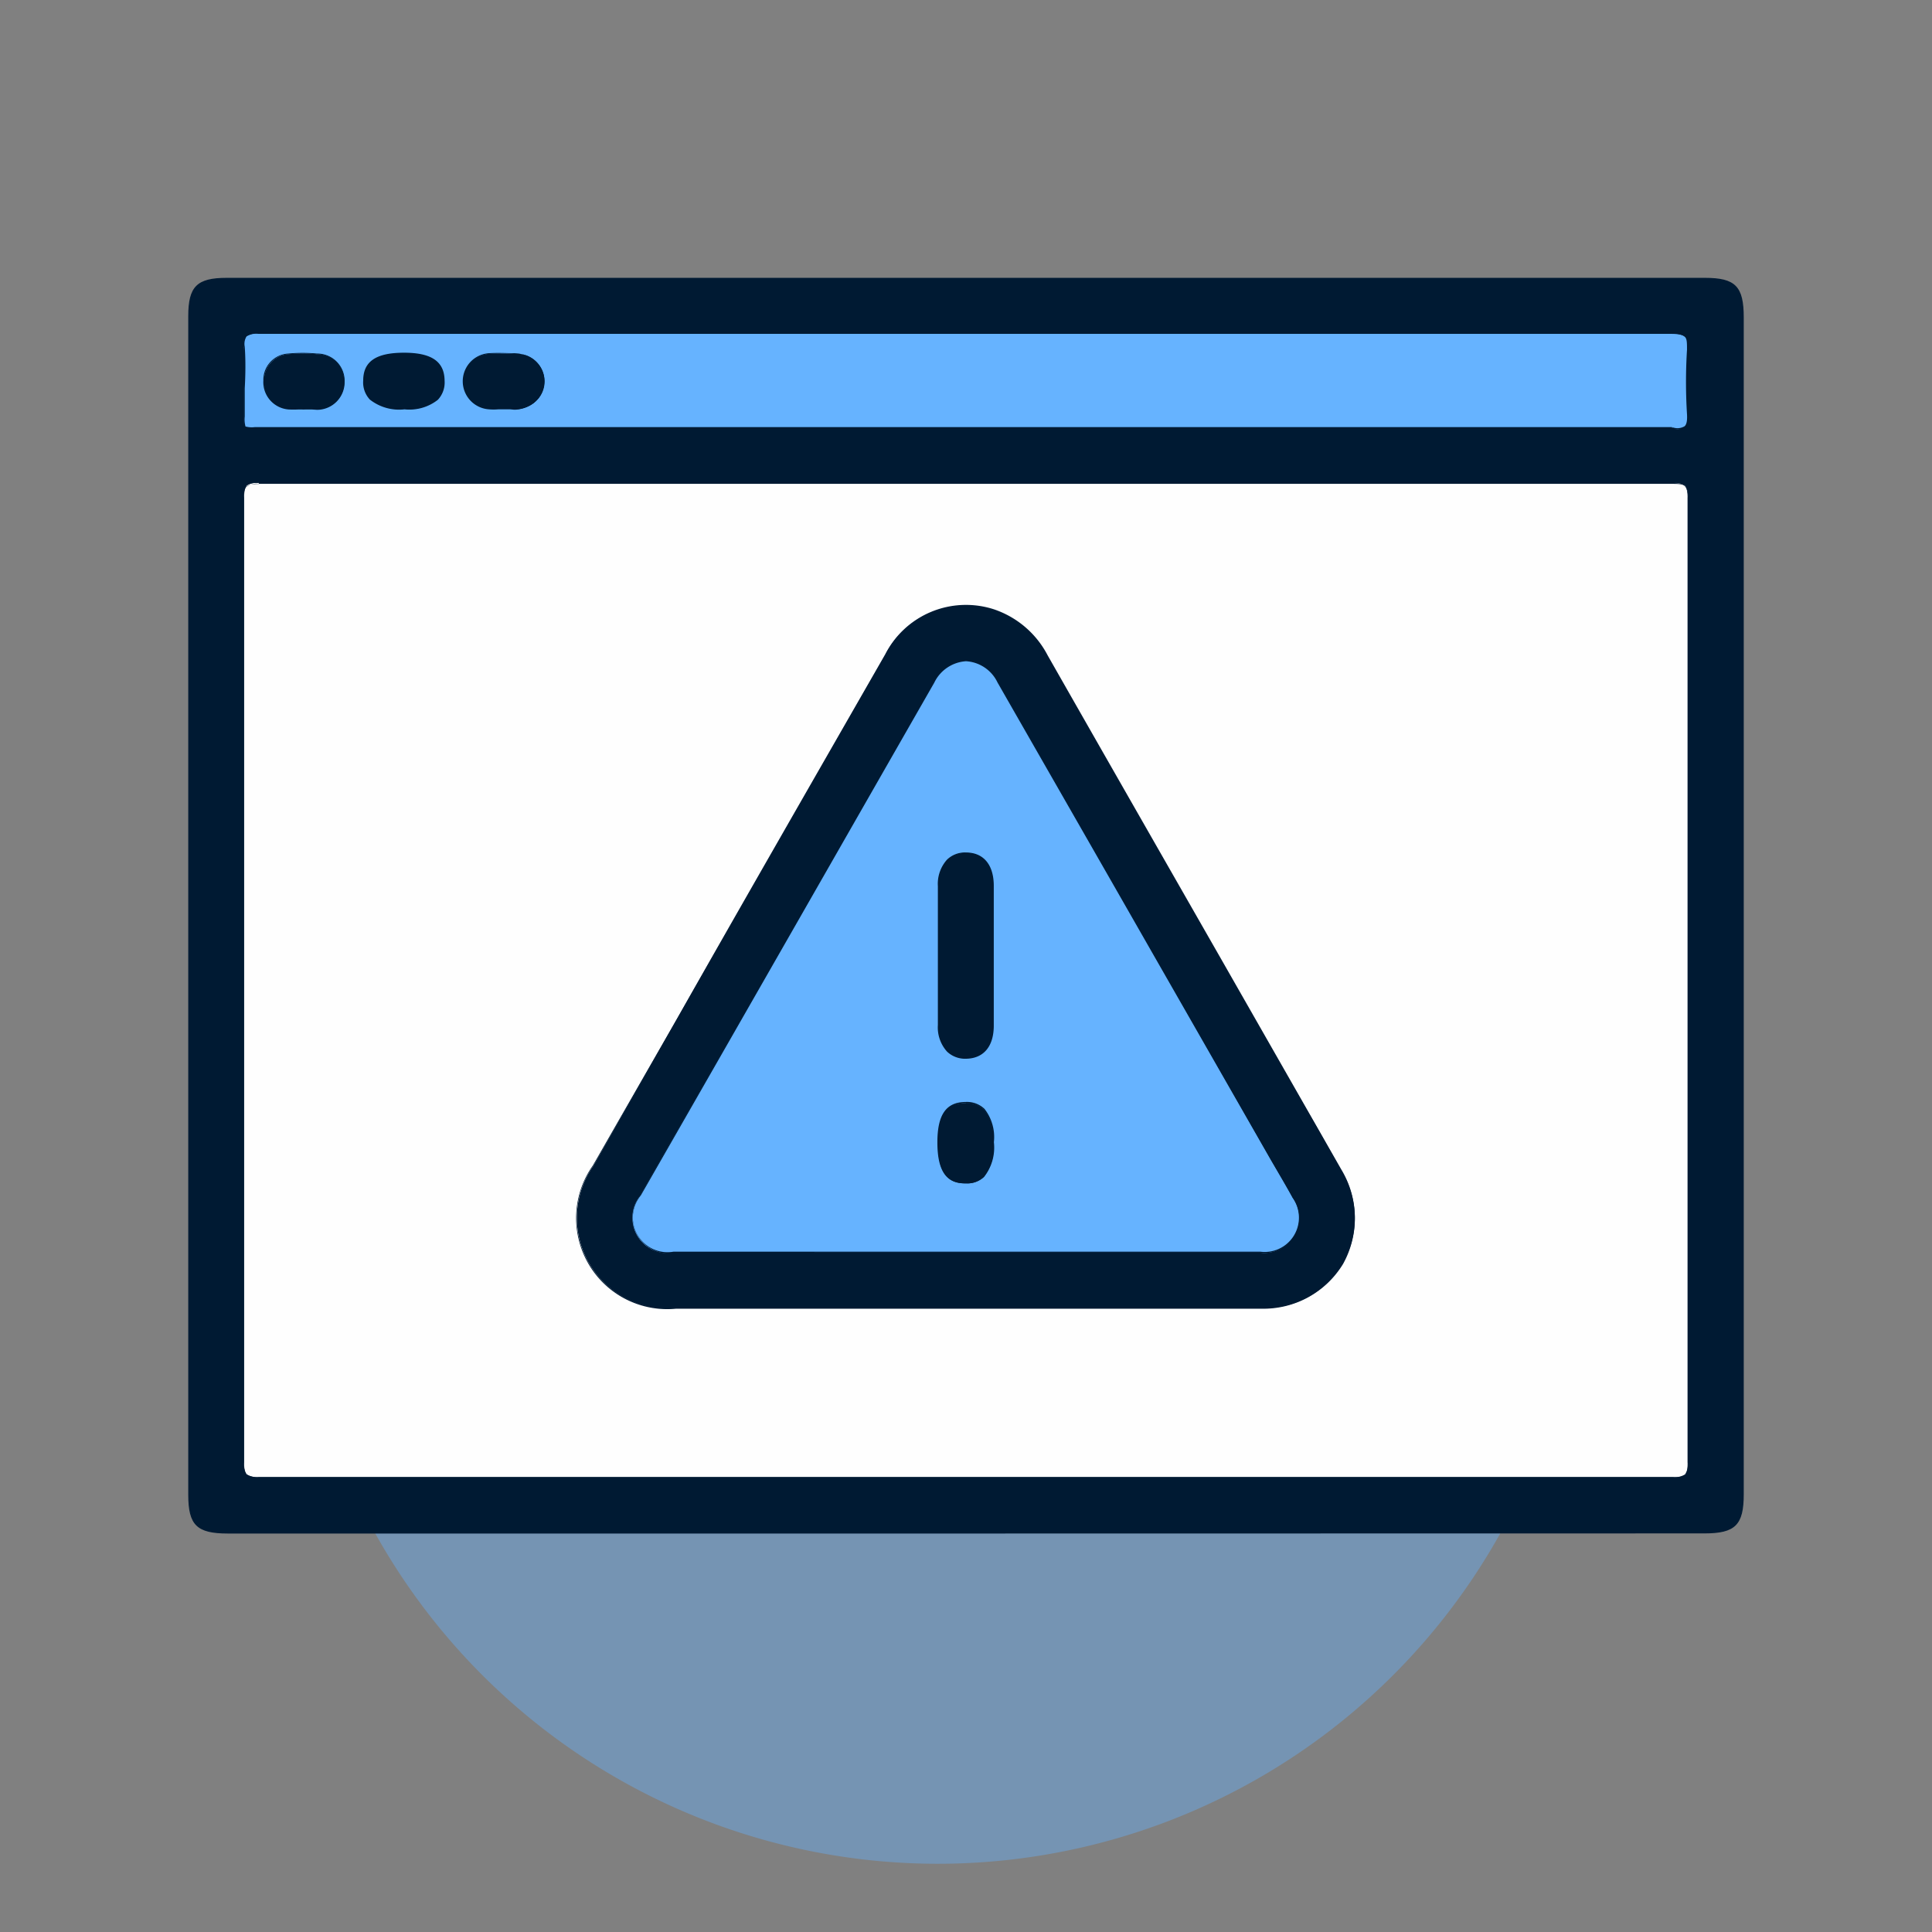 <svg xmlns="http://www.w3.org/2000/svg" id="Capa_1" data-name="Capa 1" viewBox="0 0 160 160"><rect x="0" y="0" width="160" height="160" fill="#808080" stroke="none"/><defs><style>.cls-1,.cls-4{fill:#66b3ff;}.cls-1{opacity:0.4;isolation:isolate;}.cls-2{fill:#001a33;}.cls-3{fill:#fefefe;}</style></defs><path class="cls-1" d="M131,101A53.34,53.34,0,1,1,77.67,47.67,53.33,53.33,0,0,1,131,101Z"></path><path class="cls-2" d="M80,126.72H18.87c-2.4,0-3-.59-3-2.94V26.19c0-2.3.61-2.91,2.9-2.91H141.19c2.35,0,2.94.61,2.94,3v97.46c0,2.37-.6,3-3,3Z"></path><path class="cls-2" d="M80,126.77H18.87c-2.43,0-3.05-.62-3.05-3V26.18c0-2.31.63-2.95,2.95-2.95H141.19c2.38,0,3,.63,3,3.06v97.46c0,2.4-.62,3-3,3ZM18.77,23.33c-2.27,0-2.85.59-2.85,2.85v97.6c0,2.32.58,2.89,3,2.89H141.16c2.35,0,2.92-.58,2.92-2.92V26.29c0-2.38-.56-3-2.89-3Z"></path><path class="cls-2" d="M80,126.84H18.87c-2.46,0-3.13-.66-3.13-3.06V26.18c0-2.34.68-3,3-3H141.19c2.41,0,3.07.67,3.07,3.13v97.46c0,2.43-.67,3.09-3.1,3.09ZM18.77,23.41c-2.23,0-2.78.54-2.78,2.77v97.6c0,2.28.54,2.81,2.88,2.81H141.16c2.32,0,2.85-.53,2.85-2.84V26.29c0-2.34-.53-2.88-2.82-2.88Z"></path><path class="cls-2" d="M80,126.89H18.87c-2.5,0-3.18-.67-3.18-3.11V26.18c0-2.38.69-3.07,3.08-3.07H141.19c2.45,0,3.12.68,3.12,3.18v97.46c0,2.47-.68,3.14-3.15,3.14ZM18.77,23.21c-2.31,0-3,.67-3,3v97.6c0,2.36.66,3,3.08,3H141.16c2.39,0,3.05-.65,3.05-3V26.29c0-2.42-.65-3.08-3-3.08ZM80,126.64H18.87c-2.38,0-2.93-.53-2.93-2.86V26.18c0-2.27.56-2.82,2.83-2.82H141.19c2.33,0,2.87.55,2.87,2.93v97.46c0,2.35-.54,2.89-2.9,2.89ZM18.77,23.46c-2.19,0-2.73.53-2.73,2.72v97.6c0,2.27.5,2.76,2.83,2.76H141.16c2.28,0,2.8-.52,2.8-2.79V26.29c0-2.3-.52-2.83-2.77-2.83Z"></path><path class="cls-2" d="M80,126.82H18.87c-2.47,0-3.1-.63-3.1-3V26.18c0-2.35.64-3,3-3H141.19c2.42,0,3,.64,3,3.11v97.46c0,2.43-.63,3.07-3.07,3.07ZM18.77,23.38c-2.23,0-2.8.58-2.8,2.8q0,48.81,0,97.6c0,2.28.57,2.84,2.9,2.84H141.16c2.31,0,2.87-.57,2.87-2.87q0-48.73,0-97.46c0-2.34-.56-2.91-2.85-2.91Z"></path><path class="cls-2" d="M80,126.87H18.87c-2.51,0-3.15-.64-3.15-3.09V26.18c0-2.39.65-3.05,3-3.05H141.19c2.46,0,3.09.65,3.09,3.16v97.46c0,2.47-.64,3.12-3.12,3.12ZM18.77,23.23c-2.32,0-2.95.64-2.95,2.95v97.6c0,2.37.62,3,3.05,3H141.16c2.4,0,3-.63,3-3V26.29c0-2.43-.61-3.06-3-3.06ZM80,126.67H18.87c-2.37,0-3-.57-3-2.89V26.18c0-2.26.58-2.85,2.85-2.85H141.19c2.33,0,2.89.58,2.89,3v97.46c0,2.34-.57,2.92-2.92,2.92ZM18.77,23.43c-2.19,0-2.75.57-2.75,2.75q0,48.81,0,97.6c0,2.24.56,2.79,2.85,2.79H141.16c2.27,0,2.82-.56,2.82-2.82q0-48.73,0-97.46c0-2.3-.55-2.86-2.8-2.86Z"></path><path class="cls-2" d="M80,126.94H18.87c-2.54,0-3.23-.68-3.23-3.16V26.18c0-2.42.7-3.12,3.13-3.12H141.19c2.49,0,3.17.69,3.17,3.23v97.46c0,2.5-.69,3.19-3.2,3.19ZM18.77,23.51c-2.15,0-2.68.52-2.68,2.67v97.6c0,2.2.52,2.71,2.78,2.71H141.16c2.23,0,2.75-.51,2.75-2.74V26.29c0-2.26-.51-2.78-2.72-2.78Z"></path><path class="cls-2" d="M80,127H18.87c-2.57,0-3.28-.69-3.28-3.21V26.18c0-2.46.72-3.17,3.18-3.17H141.19c2.53,0,3.22.7,3.22,3.28v97.46c0,2.54-.7,3.24-3.25,3.24ZM18.77,23.11c-2.39,0-3.08.69-3.08,3.07v97.6c0,2.44.68,3.11,3.18,3.11H141.16c2.47,0,3.15-.67,3.15-3.14V26.29c0-2.5-.67-3.18-3.12-3.18ZM80,126.54H18.87c-2.3,0-2.83-.52-2.83-2.76V26.18c0-2.19.54-2.72,2.73-2.72H141.19c2.23,0,2.77.55,2.77,2.83v97.46c0,2.24-.55,2.79-2.8,2.79Zm-61.24-103c-2.14,0-2.63.49-2.63,2.62v97.6c0,2.19.49,2.66,2.73,2.66H141.16c2.22,0,2.7-.48,2.7-2.69V26.29c0-2.25-.47-2.73-2.67-2.73Z"></path><path class="cls-3" d="M80,39.83q29.28,0,58.56,0c1.18,0,1.46.31,1.45,1.47q0,39.95,0,79.89c0,1.19-.32,1.45-1.48,1.45q-58.56-.06-117.12,0c-1.18,0-1.46-.31-1.45-1.47q0-39.94,0-79.88c0-1.2.32-1.46,1.48-1.45Q50.73,39.86,80,39.83Z"></path><path class="cls-2" d="M21.43,122.66a1.6,1.6,0,0,1-1.2-.31c-.22-.21-.3-.57-.3-1.21,0-27.22,0-54.1,0-79.88a1.6,1.6,0,0,1,.31-1.2,1.66,1.66,0,0,1,1.2-.3h0c15.94,0,32.15,0,47.82,0H90.82c15.65,0,31.83,0,47.75,0h0a1.59,1.59,0,0,1,1.19.31c.22.22.3.57.3,1.21,0,27.22,0,54.1,0,79.89a1.59,1.59,0,0,1-.31,1.19,1.67,1.67,0,0,1-1.21.3h0c-39.43,0-78.84,0-117.12,0Zm0-82.8a1.58,1.58,0,0,0-1.13.27A1.57,1.57,0,0,0,20,41.26c0,25.78,0,52.66,0,79.88,0,.62.07,1,.27,1.14s.52.28,1.13.28h0c19.72,0,39.74,0,59.9,0l57.22,0h0a1.6,1.6,0,0,0,1.14-.28,1.56,1.56,0,0,0,.28-1.12c0-25.79,0-52.67,0-79.89a1.61,1.61,0,0,0-.27-1.14,1.51,1.51,0,0,0-1.12-.28h0c-15.92,0-32.11,0-47.75,0H69.27c-15.67,0-31.88,0-47.82,0Z"></path><path class="cls-2" d="M21.43,122.73c-.66,0-1-.09-1.25-.33s-.33-.59-.33-1.26c0-27.22,0-54.1,0-79.88,0-.66.09-1,.33-1.25a1.7,1.7,0,0,1,1.25-.33h0c15.94,0,32.15,0,47.82,0H90.82c15.65,0,31.83,0,47.75,0h0a1.62,1.62,0,0,1,1.24.33,1.69,1.69,0,0,1,.33,1.26c0,27.22,0,54.1,0,79.89a1.62,1.62,0,0,1-.33,1.24,1.73,1.73,0,0,1-1.26.33h0c-39.43,0-78.84,0-117.12,0Zm0-82.8c-.58,0-.9.07-1.08.25s-.25.5-.25,1.08c0,25.78,0,52.66,0,79.88,0,.59.07.91.25,1.09s.5.25,1.08.25h0c38.28,0,77.68,0,117.12,0h0c.59,0,.91-.07,1.09-.25s.25-.5.25-1.07c0-25.79,0-52.67,0-79.89,0-.59-.07-.91-.25-1.09a1.55,1.55,0,0,0-1.07-.25h0c-15.92,0-32.11,0-47.75,0H69.27c-15.67,0-31.88,0-47.82,0Z"></path><path class="cls-2" d="M21.43,122.78h0a1.74,1.74,0,0,1-1.29-.34,1.75,1.75,0,0,1-.34-1.3c0-27.22,0-54.1,0-79.88A1.75,1.75,0,0,1,20.14,40a1.76,1.76,0,0,1,1.29-.34h0c14.21,0,28.69,0,42.7,0H95.29c14.2,0,28.87,0,43.28,0h0a1.71,1.71,0,0,1,1.28.34,1.75,1.75,0,0,1,.34,1.3c0,27.23,0,54.1,0,79.89a1.72,1.72,0,0,1-.34,1.28,1.78,1.78,0,0,1-1.3.34C99.11,122.75,59.71,122.75,21.43,122.78Zm0-83.05a1.68,1.68,0,0,0-1.22.31,1.66,1.66,0,0,0-.31,1.22c0,25.78,0,52.66,0,79.88a1.67,1.67,0,0,0,.31,1.23,1.66,1.66,0,0,0,1.22.31h0l59.87,0c19,0,38.12,0,57.25,0a1.71,1.71,0,0,0,1.24-.31,1.65,1.65,0,0,0,.31-1.21c0-25.79,0-52.67,0-79.89a1.67,1.67,0,0,0-.31-1.23,1.63,1.63,0,0,0-1.21-.31h0c-12.91,0-26,0-38.83,0H64.15c-14,0-28.49,0-42.7,0Zm0,82.8a1.54,1.54,0,0,1-1.11-.27c-.19-.19-.27-.51-.27-1.12,0-27.22,0-54.1,0-79.88a1.54,1.54,0,0,1,.27-1.11c.19-.19.51-.27,1.11-.27h0c15.49,0,31.25,0,46.49,0H95.29c14.19,0,28.87,0,43.28,0h0a1.51,1.51,0,0,1,1.1.27c.19.19.27.51.27,1.12,0,27.23,0,54.1,0,79.89a1.52,1.52,0,0,1-.27,1.1c-.19.19-.51.27-1.12.27C99.11,122.5,59.7,122.5,21.43,122.53Zm0-82.55c-.57,0-.87.07-1,.24s-.24.48-.24,1c0,25.78,0,52.66,0,79.88,0,.58.07.88.24,1s.48.24,1,.24l59.86,0c19,0,38.12,0,57.26,0,.59,0,.89-.07,1.06-.24a1.45,1.45,0,0,0,.24-1c0-25.79,0-52.67,0-79.89,0-.58-.07-.88-.24-1.05s-.47-.24-1-.24h0c-14.41,0-29.09,0-43.28,0H67.94c-15.25,0-31,0-46.49,0Z"></path><path class="cls-2" d="M21.43,122.71a1.71,1.71,0,0,1-1.24-.32,1.73,1.73,0,0,1-.31-1.25c0-27.22,0-54.1,0-79.88A1.71,1.71,0,0,1,20.19,40a1.74,1.74,0,0,1,1.24-.31h0c15.94,0,32.15,0,47.82,0H90.82c15.65,0,31.83,0,47.75,0h0a1.65,1.65,0,0,1,1.22.32,1.63,1.63,0,0,1,.32,1.25c0,27.22,0,54.1,0,79.89a1.7,1.7,0,0,1-.32,1.23,1.75,1.75,0,0,1-1.25.31h0c-39.43,0-78.84,0-117.12,0Zm0-82.8c-.59,0-.91.07-1.09.25a1.52,1.52,0,0,0-.27,1.1c0,25.78,0,52.66,0,79.88,0,.6.07.92.26,1.11a1.53,1.53,0,0,0,1.09.26h0c38.28,0,77.68,0,117.12,0h0c.6,0,.92-.08,1.1-.26a1.49,1.49,0,0,0,.27-1.09c0-25.79,0-52.67,0-79.89,0-.6-.07-.92-.26-1.11a1.5,1.5,0,0,0-1.08-.26h0c-15.92,0-32.11,0-47.75,0H69.27c-15.67,0-31.88,0-47.82,0Z"></path><path class="cls-2" d="M21.43,122.76h0a1.68,1.68,0,0,1-1.27-.34,1.71,1.71,0,0,1-.33-1.28c0-27.22,0-54.1,0-79.88A1.68,1.68,0,0,1,20.16,40a1.71,1.71,0,0,1,1.27-.33h0c16.09,0,32.44,0,47.82,0H90.82c13.26,0,30.68,0,47.75,0h0a1.67,1.67,0,0,1,1.26.34,1.71,1.71,0,0,1,.33,1.28c0,27.23,0,54.1,0,79.89a1.67,1.67,0,0,1-.34,1.26,1.72,1.72,0,0,1-1.28.33C99.11,122.73,59.7,122.73,21.43,122.76Zm0-83a1.66,1.66,0,0,0-1.2.3,1.6,1.6,0,0,0-.31,1.2c0,25.78,0,52.66,0,79.88,0,.64.08,1,.3,1.21a1.6,1.6,0,0,0,1.2.31h0c38.28,0,77.68,0,117.12,0a1.7,1.7,0,0,0,1.22-.3,1.59,1.59,0,0,0,.31-1.19c0-25.79,0-52.66,0-79.89a1.21,1.21,0,0,0-1.49-1.52h0c-17.07,0-34.49,0-47.75,0H69.27c-15.38,0-31.73,0-47.82,0Zm0,82.8a1.59,1.59,0,0,1-1.13-.28c-.2-.19-.27-.52-.27-1.14,0-27.22,0-54.1,0-79.88a1.57,1.57,0,0,1,.28-1.13c.2-.2.52-.27,1.13-.27h0c15.49,0,31.25,0,46.48,0H90.82c15.39,0,31.82,0,47.75,0h0a1.56,1.56,0,0,1,1.12.28,1.59,1.59,0,0,1,.27,1.14c0,27.23,0,54.1,0,79.89a1.56,1.56,0,0,1-.28,1.12c-.19.2-.52.28-1.14.28l-57.28,0C61.13,122.53,41.13,122.54,21.43,122.56Zm0-82.6c-.58,0-.89.07-1.06.24a1.5,1.5,0,0,0-.25,1.06c0,25.78,0,52.66,0,79.88,0,.59.07.9.24,1.07a1.5,1.5,0,0,0,1.06.25c38.27,0,77.68,0,117.12,0,.6,0,.91-.08,1.08-.25a1.49,1.49,0,0,0,.25-1c0-25.79,0-52.67,0-79.89,0-.59-.07-.9-.24-1.07a1.49,1.49,0,0,0-1-.25h0c-15.93,0-32.36,0-47.75,0H67.93c-15.23,0-31,0-46.48,0Z"></path><path class="cls-2" d="M21.43,122.83h0a1.76,1.76,0,0,1-1.32-.35,1.76,1.76,0,0,1-.36-1.34c0-27.22,0-54.1,0-79.88a1.75,1.75,0,0,1,.36-1.33,1.8,1.8,0,0,1,1.32-.35c16.11,0,32.46,0,47.84,0H90.82c13.26,0,30.68,0,47.75,0a1.76,1.76,0,0,1,1.32.35,1.78,1.78,0,0,1,.36,1.34c0,27.23,0,54.1,0,79.89a1.74,1.74,0,0,1-.36,1.32,1.81,1.81,0,0,1-1.33.35C99.11,122.8,59.7,122.8,21.43,122.83Zm0-82.92V40a1.5,1.5,0,0,0-1,.22,1.52,1.52,0,0,0-.22,1c0,25.78,0,52.66,0,79.88a1.52,1.52,0,0,0,.22,1,1.52,1.52,0,0,0,1,.22c38.27,0,77.68,0,117.12,0a1.53,1.53,0,0,0,1-.22,1.5,1.5,0,0,0,.22-1c0-25.79,0-52.67,0-79.89a1.52,1.52,0,0,0-.22-1,1.5,1.5,0,0,0-1-.22c-15.94,0-32.37,0-47.76,0H67.93c-15.23,0-31,0-46.48,0Z"></path><path class="cls-2" d="M21.43,122.88h0a1.82,1.82,0,0,1-1.36-.37,1.83,1.83,0,0,1-.37-1.37c0-27.23,0-54.1,0-79.88a1.82,1.82,0,0,1,.37-1.36,1.83,1.83,0,0,1,1.36-.37c16.67,0,34,0,47.84,0H90.82c18.3,0,33.92,0,47.75,0a1.42,1.42,0,0,1,1.73,1.74c0,27.23,0,54.11,0,79.89a1.8,1.8,0,0,1-.37,1.35,1.84,1.84,0,0,1-1.37.37c-19.11,0-38.21,0-57.17,0Zm0-83.25a1.76,1.76,0,0,0-1.29.34,1.74,1.74,0,0,0-.34,1.29c0,25.78,0,52.65,0,79.88a1.75,1.75,0,0,0,.34,1.3,1.74,1.74,0,0,0,1.29.34v0c38.27,0,77.68,0,117.13,0a1.78,1.78,0,0,0,1.3-.34,1.72,1.72,0,0,0,.34-1.28c0-25.78,0-52.66,0-79.89a1.33,1.33,0,0,0-1.63-1.64c-13.83,0-29.45,0-47.75,0H69.27C55.39,39.66,38.1,39.66,21.43,39.63Zm0,82.8a1.48,1.48,0,0,1-1-.24c-.17-.16-.24-.48-.24-1,0-27.23,0-54.1,0-79.88,0-.56.07-.88.24-1a1.4,1.4,0,0,1,1-.24v-.07a0,0,0,0,1,.05,0h0a0,0,0,0,1,.05,0V40c13.65,0,27.54,0,41,0H90.82c15.35,0,31.77,0,47.76,0,.55,0,.87.07,1,.24s.24.48.24,1.05c0,27.23,0,54.1,0,79.89,0,.55-.07.87-.24,1s-.48.24-1.06.24c-19.14,0-38.28,0-57.27,0Zm0-82.35h0c-.53,0-.82.06-1,.21s-.21.44-.21,1c0,25.78,0,52.65,0,79.88,0,.54.06.83.21,1s.44.21,1,.21c38.27,0,77.67,0,117.12,0,.55,0,.84-.06,1-.21s.21-.44.21-1c0-25.79,0-52.66,0-79.89,0-.54-.06-.83-.21-1s-.44-.21-1-.21c-16,0-32.41,0-47.76,0H65.24c-14.37,0-29.21,0-43.79,0Z"></path><path class="cls-4" d="M80,27.42q29.21,0,58.43,0c1.33,0,1.69.34,1.61,1.64a38.91,38.91,0,0,0,0,5.29c.07,1.2-.37,1.55-1.46,1.38a1.13,1.13,0,0,0-.26,0H21.71c-1.93,0-1.69.22-1.7-1.73,0-1.72.08-3.45,0-5.17-.08-1.2.37-1.39,1.46-1.39q24.3,0,48.6,0Z"></path><path class="cls-2" d="M139,35.79a2.9,2.9,0,0,1-.48,0H21.18c-.6,0-.91,0-1.07-.15S20,35.14,20,34.53c0-.16,0-.35,0-.57,0-.58,0-1.17,0-1.75,0-1.12,0-2.28,0-3.41a1.45,1.45,0,0,1,.25-1.13,1.64,1.64,0,0,1,1.24-.32h0c13,0,26.25,0,39.06,0h30.9c15.41,0,31.35,0,47,0h0a1.83,1.83,0,0,1,1.37.36,1.7,1.7,0,0,1,.28,1.33,38.91,38.91,0,0,0,0,5.29,1.47,1.47,0,0,1-.31,1.24A1,1,0,0,1,139,35.79Zm-.57-.15h.11a1.3,1.3,0,0,0,1.12-.16,1.42,1.42,0,0,0,.28-1.16A39.21,39.21,0,0,1,140,29a1.66,1.66,0,0,0-.25-1.25,1.75,1.75,0,0,0-1.3-.33h0c-15.68,0-31.62,0-47,0H60.49c-12.81,0-26,0-39.06,0h0a1.64,1.64,0,0,0-1.17.28A1.43,1.43,0,0,0,20,28.79c.08,1.14.06,2.3.05,3.43,0,.57,0,1.16,0,1.74,0,.22,0,.41,0,.57,0,.58,0,.87.13,1s.42.13,1,.12H138.47Z"></path><path class="cls-2" d="M139,35.87a3,3,0,0,1-.49,0H21.18c-.63,0-.94,0-1.13-.17s-.18-.49-.17-1.12V34c0-.58,0-1.16,0-1.75,0-1.12,0-2.28,0-3.41a1.54,1.54,0,0,1,.26-1.19,1.75,1.75,0,0,1,1.3-.34h0c13,0,26.25,0,39.06,0h30.9c15.41,0,31.35,0,47,0h0a1.9,1.9,0,0,1,1.43.39,1.76,1.76,0,0,1,.29,1.39,42.12,42.12,0,0,0,0,5.27,1.55,1.55,0,0,1-.33,1.31A1.14,1.14,0,0,1,139,35.87Zm-.56-.3h.11a1.25,1.25,0,0,0,1.06-.14c.21-.18.29-.54.25-1.1a42.76,42.76,0,0,1,0-5.31c0-.63,0-1-.23-1.2s-.57-.31-1.24-.31h0c-15.68,0-31.62,0-47,0H60.49c-12.81,0-26,0-39.06,0h0a1.52,1.52,0,0,0-1.11.27,1.32,1.32,0,0,0-.2,1c.07,1.14.06,2.3,0,3.43,0,.58,0,1.16,0,1.74v.57c0,.54,0,.83.1.94s.41.11.95.1h117.3Z"></path><path class="cls-2" d="M139,35.92a3.13,3.13,0,0,1-.5-.05H21.71a2.16,2.16,0,0,1-.36,0h-.17c-.62,0-1,0-1.16-.18s-.2-.52-.19-1.15V34c0-.58,0-1.17,0-1.75h0c0-1.12,0-2.27,0-3.4a1.57,1.57,0,0,1,.28-1.22,1.74,1.74,0,0,1,1.33-.36h0c11.58,0,23.38,0,34.79,0H91.39c16.75,0,31.84,0,47,0h0a1.86,1.86,0,0,1,1.46.41A1.75,1.75,0,0,1,140.2,29a42.12,42.12,0,0,0,0,5.27,1.62,1.62,0,0,1-.35,1.35A1.16,1.16,0,0,1,139,35.92Zm-.56-.15h.08a1.38,1.38,0,0,0,1.22-.19,1.48,1.48,0,0,0,.32-1.26,42.44,42.44,0,0,1,0-5.29,1.73,1.73,0,0,0-.28-1.35,1.82,1.82,0,0,0-1.39-.37h0c-15.19,0-30.28,0-47,0H56.22c-11.41,0-23.21,0-34.79,0h0a1.69,1.69,0,0,0-1.26.33,1.46,1.46,0,0,0-.25,1.15c.07,1.13.06,2.28,0,3.4h0c0,.58,0,1.17,0,1.75v.57c0,.61,0,.92.16,1.09s.45.16,1.09.15h117.3Zm.56-.1a2.79,2.79,0,0,1-.46-.05H21.18c-.6,0-.86,0-1-.11s-.13-.43-.12-1V34c0-.58,0-1.17,0-1.74v0c0-1.12,0-2.28,0-3.41a1.34,1.34,0,0,1,.21-1,1.59,1.59,0,0,1,1.15-.28h0c12.24,0,24.71,0,36.77,0H91.39c16.75,0,31.84,0,47,0h0c.68,0,1.07.1,1.28.33A1.6,1.6,0,0,1,140,29a42.76,42.76,0,0,0,0,5.31,1.37,1.37,0,0,1-.27,1.14A.91.91,0,0,1,139,35.67Zm-.56-.15h.12a1.23,1.23,0,0,0,1-.13,1.33,1.33,0,0,0,.23-1.07,42.76,42.76,0,0,1,0-5.31c0-.62,0-1-.21-1.16s-.56-.3-1.21-.3h0c-15.19,0-30.29,0-47,0H58.2c-12.06,0-24.53,0-36.77,0h0a1.5,1.5,0,0,0-1.08.25,1.3,1.3,0,0,0-.18,1c.07,1.14.06,2.3,0,3.42v0c0,.57,0,1.16,0,1.74v.58c0,.48,0,.8.09.9s.43.09.91.08h117.3Z"></path><path class="cls-2" d="M139,35.84a3,3,0,0,1-.49,0H21.71c-.19,0-.37,0-.53,0-.62,0-.93,0-1.11-.17s-.17-.48-.17-1.1c0-.16,0-.35,0-.57,0-.58,0-1.17,0-1.75,0-1.12,0-2.28,0-3.41a1.52,1.52,0,0,1,.25-1.17,1.74,1.74,0,0,1,1.28-.33h0c13,0,26.25,0,39.06,0h30.9c15.41,0,31.35,0,47,0h0a1.83,1.83,0,0,1,1.41.38,1.78,1.78,0,0,1,.29,1.36,38.91,38.91,0,0,0,0,5.29,1.53,1.53,0,0,1-.33,1.28A1.08,1.08,0,0,1,139,35.84Zm-.56-.25h.11a1.25,1.25,0,0,0,1.08-.15,1.4,1.4,0,0,0,.26-1.12,39.21,39.21,0,0,1,0-5.31c0-.63,0-1-.24-1.21s-.58-.32-1.26-.32h0c-15.68,0-31.62,0-47,0H60.49c-12.81,0-26,0-39.06,0h0a1.57,1.57,0,0,0-1.13.27,1.37,1.37,0,0,0-.21,1c.08,1.14.06,2.3.05,3.43,0,.57,0,1.16,0,1.74,0,.22,0,.41,0,.57,0,.55,0,.85.11,1s.42.11,1,.11h117.3Z"></path><path class="cls-2" d="M139,35.89a3.13,3.13,0,0,1-.5,0H21.71c-.13,0-.25,0-.36,0h-.22c-.6,0-.91,0-1.09-.18s-.19-.51-.19-1.14V34c0-.59,0-1.21,0-1.75,0-1.11,0-2.27,0-3.41a1.51,1.51,0,0,1,.27-1.2,1.73,1.73,0,0,1,1.31-.35h0c12.86,0,25.81,0,39.06,0H94.31c14.46,0,29.42,0,44.11,0h0a2,2,0,0,1,1.45.39,1.83,1.83,0,0,1,.29,1.41,40.3,40.3,0,0,0,0,5.27,1.56,1.56,0,0,1-.35,1.33A1.1,1.1,0,0,1,139,35.89Zm-.57-.15h.09a1.43,1.43,0,0,0,1.21-.19,1.47,1.47,0,0,0,.31-1.24,38.91,38.91,0,0,1,0-5.29,1.7,1.7,0,0,0-.28-1.33,1.83,1.83,0,0,0-1.37-.36h0c-14.69,0-29.64,0-44.11,0H60.49c-13.25,0-26.2,0-39.06,0h0a1.64,1.64,0,0,0-1.24.32,1.46,1.46,0,0,0-.25,1.13c.08,1.14.06,2.3,0,3.41,0,.54,0,1.16,0,1.75v.57c0,.61,0,.91.16,1.07s.44.16,1,.15h.21c.12,0,.24,0,.38,0H138.47Zm.57-.05a2.68,2.68,0,0,1-.46,0H21.16c-.57,0-.85,0-1-.12s-.13-.42-.13-1v-.09c0-.15,0-.31,0-.49,0-.55,0-1.11,0-1.65v-.09c0-1.13,0-2.29-.05-3.43a1.45,1.45,0,0,1,.22-1.06,1.64,1.64,0,0,1,1.17-.28h0c13.61,0,27.39,0,39.06,0h40c12.51,0,25.33,0,37.94,0h0a1.75,1.75,0,0,1,1.3.33A1.65,1.65,0,0,1,140,29a39.21,39.21,0,0,0,0,5.31,1.44,1.44,0,0,1-.28,1.16A.92.92,0,0,1,139,35.69Zm-.56-.15h.11a1.27,1.27,0,0,0,1-.13,1.37,1.37,0,0,0,.25-1.09,39.21,39.21,0,0,1,0-5.31,1.58,1.58,0,0,0-.22-1.18c-.2-.21-.57-.3-1.23-.3h0c-14.15,0-28.56,0-42.5,0H60.49c-11.68,0-25.45,0-39.06,0h0a1.55,1.55,0,0,0-1.1.25,1.35,1.35,0,0,0-.19,1c.08,1.15.06,2.31.05,3.44v.09c0,.54,0,1.1,0,1.65v.57c0,.52,0,.82.1.93s.4.09.91.09H138.48Z"></path><path class="cls-2" d="M139,36a3.36,3.36,0,0,1-.51,0,.24.24,0,0,0-.12,0H21.71a2.16,2.16,0,0,0-.36,0h-.22c-.63,0-.94,0-1.15-.2s-.21-.54-.2-1.19V34c0-.58,0-1.17,0-1.75,0-1.11,0-2.27,0-3.4A1.6,1.6,0,0,1,20,27.55a1.8,1.8,0,0,1,1.37-.38c12.88,0,25.83,0,39.08,0H94.31c14.46,0,29.42,0,44.11,0a2,2,0,0,1,1.51.42,1.85,1.85,0,0,1,.32,1.46,42.12,42.12,0,0,0,0,5.27,1.63,1.63,0,0,1-.36,1.38A1.19,1.19,0,0,1,139,36Zm-.56-.5h.13a1.16,1.16,0,0,0,1-.12,1.3,1.3,0,0,0,.22-1,43.08,43.08,0,0,1,0-5.33c0-.59,0-.93-.2-1.12s-.54-.28-1.17-.28c-14.16,0-28.57,0-42.51,0H60.49c-11.68,0-25.45,0-39.06,0a1.58,1.58,0,0,0-1.06.23,1.27,1.27,0,0,0-.17.93c.08,1.15.06,2.31,0,3.44v.09c0,.54,0,1.1,0,1.65v.58a2.06,2.06,0,0,0,.07.86,1.87,1.87,0,0,0,.86.07H138.48Z"></path><path class="cls-2" d="M139,36a3.08,3.08,0,0,1-.51,0H21.13c-.63,0-.95,0-1.18-.21s-.23-.56-.22-1.22V34c0-.59,0-1.21,0-1.75,0-1.11,0-2.26,0-3.4a1.66,1.66,0,0,1,.3-1.3,1.86,1.86,0,0,1,1.41-.39c12.69,0,25.21,0,39.08,0h39.94c12.47,0,25.36,0,38,0a2,2,0,0,1,1.55.44,1.9,1.9,0,0,1,.33,1.5,42,42,0,0,0,0,5.26,1.7,1.7,0,0,1-.38,1.42A1.26,1.26,0,0,1,139,36Zm-.57-.15h.07a1.51,1.51,0,0,0,1.31-.21,1.61,1.61,0,0,0,.35-1.35,42.12,42.12,0,0,1,0-5.27,1.75,1.75,0,0,0-.31-1.42,1.89,1.89,0,0,0-1.47-.41c-12.63,0-25.52,0-38,0H60.49c-13.88,0-26.39,0-39.08,0a1.74,1.74,0,0,0-1.33.36,1.57,1.57,0,0,0-.28,1.23c.08,1.14.06,2.29,0,3.4,0,.54,0,1.16,0,1.75v.57c0,.64,0,1,.19,1.16s.45.19,1.11.18H138.47Zm.57-.29a2.58,2.58,0,0,1-.44,0,.61.61,0,0,0-.19,0H21.12c-.51,0-.76,0-.85-.08s-.1-.36-.09-.9V34c0-.56,0-1.14,0-1.65V32.2c0-1.12,0-2.27,0-3.42a1.35,1.35,0,0,1,.18-1,1.55,1.55,0,0,1,1.1-.25c13.83,0,27.82,0,39.06,0H97.87c13.31,0,27.06,0,40.56,0,.65,0,1,.09,1.21.3s.25.54.21,1.16a42.76,42.76,0,0,0,0,5.31,1.33,1.33,0,0,1-.23,1.07A.87.87,0,0,1,139,35.57Zm-.56-.15h.14a1.16,1.16,0,0,0,.93-.11c.17-.15.23-.48.2-1a43.08,43.08,0,0,1,0-5.33c0-.58,0-.91-.18-1.08s-.53-.27-1.14-.27c-13.5,0-27.25,0-40.56,0H60.49c-11.24,0-25.23,0-39.06,0a1.52,1.52,0,0,0-1,.22,1.18,1.18,0,0,0-.16.88c.08,1.15.06,2.31,0,3.43v.11c0,.51,0,1.09,0,1.65v.58a2.31,2.31,0,0,0,.06.83,2,2,0,0,0,.78.05H138.48Z"></path><path class="cls-2" d="M80,108.1H56c-6.55,0-9.88-5.77-6.64-11.44Q61.44,75.48,73.55,54.32a7.2,7.2,0,0,1,8.66-3.6,7.52,7.52,0,0,1,4.3,3.69q10.06,17.66,20.17,35.28c1.39,2.43,2.78,4.85,4.16,7.29,3,5.24-.39,11.09-6.4,11.11C96.3,108.12,88.15,108.1,80,108.1Z"></path><path class="cls-2" d="M94.5,108.16H56a7.33,7.33,0,0,1-6.68-11.52q3.27-5.72,6.53-11.42L73.51,54.3a7.29,7.29,0,0,1,8.72-3.63,7.56,7.56,0,0,1,4.32,3.72c4.94,8.65,10,17.45,14.84,26l5.33,9.33,1.13,2c1,1.74,2,3.55,3,5.32a7.58,7.58,0,0,1,.16,7.59,7.49,7.49,0,0,1-6.6,3.6ZM80,108.05h7.26c5.63,0,11.45,0,17.17,0a7.39,7.39,0,0,0,6.51-3.55,7.47,7.47,0,0,0-.16-7.49c-1-1.78-2-3.58-3-5.32l-1.12-2-5.34-9.33c-4.87-8.5-9.9-17.3-14.84-26a7.44,7.44,0,0,0-4.26-3.66,7.2,7.2,0,0,0-8.61,3.58c-5.9,10.3-11.89,20.78-17.68,30.91Q52.64,91,49.38,96.68A7.22,7.22,0,0,0,56,108.05H80Z"></path><path class="cls-2" d="M94.5,108.23H73.14c-5.72,0-11.45,0-17.17,0a7.4,7.4,0,0,1-6.74-11.63l6.53-11.42Q64.6,69.72,73.44,54.26a7.37,7.37,0,0,1,8.81-3.66,7.67,7.67,0,0,1,4.37,3.75c4.93,8.65,10,17.45,14.83,25.95l6.46,11.3q1.53,2.66,3,5.32a7.35,7.35,0,0,1-6.51,11.3ZM80,108h7.26c5.63,0,11.45,0,17.17,0A7.1,7.1,0,0,0,110.73,97c-1-1.78-2-3.55-3-5.32l-6.47-11.29c-4.86-8.51-9.9-17.3-14.83-26a7.37,7.37,0,0,0-4.23-3.63,7.12,7.12,0,0,0-8.51,3.55Q64.81,69.83,56,85.29L49.44,96.72A7.15,7.15,0,0,0,56,108c5.72,0,11.45,0,17.17,0Z"></path><path class="cls-2" d="M94.5,108.28H70.28q-7.15,0-14.31,0a7.45,7.45,0,0,1-6.79-11.7l6.53-11.42L73.4,54.24a7.41,7.41,0,0,1,8.87-3.68,7.66,7.66,0,0,1,4.39,3.76c5.08,8.91,10.26,18,14.83,26L108,91.57c1,1.7,2,3.51,3,5.32a7.7,7.7,0,0,1,.15,7.72,7.61,7.61,0,0,1-6.7,3.66ZM80,108.17h24.43a7.3,7.3,0,0,0,6.46-11.23c-1-1.81-2.06-3.62-3-5.32l-6.46-11.29c-4.58-8-9.76-17-14.84-26a7.55,7.55,0,0,0-4.33-3.72,7.31,7.31,0,0,0-8.75,3.64c-5.91,10.3-11.9,20.77-17.69,30.9L49.27,96.62A7.34,7.34,0,0,0,56,108.17H80Zm14.1-.14H69.33c-4.46,0-8.91,0-13.36,0A7.2,7.2,0,0,1,49.4,96.69l8.5-14.85c5.14-9,10.47-18.32,15.72-27.48a7.17,7.17,0,0,1,8.57-3.57,7.43,7.43,0,0,1,4.25,3.66c5.08,8.9,10.26,18,14.84,26l6.55,11.45c1,1.69,2,3.44,2.94,5.16a7.15,7.15,0,0,1-6.33,11ZM80,107.92h7.26c5.54,0,11.43,0,17.17,0a7.28,7.28,0,0,0,6.4-3.49,7.36,7.36,0,0,0-.15-7.37l-3-5.16-.09-.16-6.46-11.29c-4.57-8-9.76-17.06-14.83-25.95a7.34,7.34,0,0,0-4.2-3.61,7.09,7.09,0,0,0-8.46,3.52L58,81.89,49.49,96.74A7.1,7.1,0,0,0,56,107.92H80Z"></path><path class="cls-2" d="M94.5,108.21H56a7.37,7.37,0,0,1-6.72-11.59l6.53-11.43c5.79-10.13,11.78-20.61,17.68-30.91a7.33,7.33,0,0,1,8.78-3.64,7.57,7.57,0,0,1,4.35,3.73c4.94,8.66,10,17.45,14.84,26l6.46,11.29c1,1.74,2,3.54,3,5.32a7.65,7.65,0,0,1,.15,7.64,7.54,7.54,0,0,1-6.64,3.62ZM80,108h7.26c5.63,0,11.45,0,17.17,0a7.37,7.37,0,0,0,6.47-3.52,7.45,7.45,0,0,0-.16-7.44c-1-1.78-2-3.58-3-5.32l-6.47-11.29c-4.86-8.51-9.89-17.3-14.83-26a7.34,7.34,0,0,0-4.24-3.64,7.14,7.14,0,0,0-8.54,3.55L56,85.28,49.42,96.71A7.18,7.18,0,0,0,56,108H80Z"></path><path class="cls-2" d="M94.5,108.26H56A7.43,7.43,0,0,1,49.2,96.58l6.89-12L73.42,54.25a7.39,7.39,0,0,1,8.84-3.67,7.64,7.64,0,0,1,4.38,3.76c4.77,8.37,9.64,16.88,14.36,25.12l.47.83,6.59,11.51c1,1.67,2,3.4,2.91,5.1a7.67,7.67,0,0,1,.15,7.69,7.58,7.58,0,0,1-6.68,3.65ZM80,108.15H94.5l9.94,0a7.49,7.49,0,0,0,6.6-3.6,7.58,7.58,0,0,0-.16-7.59c-1-1.7-1.95-3.43-2.91-5.1l-.12-.22-6.94-12.12c-4.71-8.24-9.58-16.75-14.36-25.13a7.58,7.58,0,0,0-4.32-3.71,7.3,7.3,0,0,0-8.72,3.63L56.18,84.58l-.36.63L49.29,96.63A7.33,7.33,0,0,0,56,108.15H80Zm14.57-.09H56a7.22,7.22,0,0,1-6.59-11.37l6.53-11.42C61.4,75.65,67.62,64.77,73.6,54.35a7.19,7.19,0,0,1,8.6-3.58,7.44,7.44,0,0,1,4.26,3.66c4.78,8.38,9.65,16.89,14.36,25.13l.48.83L108,92.06,110.8,97a7.49,7.49,0,0,1,.15,7.49,7.4,7.4,0,0,1-6.51,3.55ZM73.14,108H87.27c6.12,0,11.63,0,17.17,0a7.29,7.29,0,0,0,6.42-3.5,7.38,7.38,0,0,0-.15-7.39c-.93-1.65-1.89-3.32-2.82-4.94l-7.16-12.5C96,71.37,91.15,62.86,86.38,54.48a7.36,7.36,0,0,0-4.21-3.61,7.09,7.09,0,0,0-8.49,3.53C67.71,64.82,61.49,75.7,56,85.31L49.46,96.73A7.13,7.13,0,0,0,56,108Z"></path><path class="cls-2" d="M94.5,108.33H69.33c-4.45,0-8.91,0-13.36,0a7.5,7.5,0,0,1-6.83-11.78L56,84.5c5.68-9.94,11.55-20.2,17.33-30.29a7.45,7.45,0,0,1,8.92-3.7A7.67,7.67,0,0,1,86.7,54.3l14.36,25.12,7.07,12.35c1,1.67,1.94,3.39,2.9,5.1a7.45,7.45,0,0,1-6.59,11.45Zm-21.36-.46h31.3a7.25,7.25,0,0,0,6.36-3.46,7.32,7.32,0,0,0-.16-7.32c-.93-1.65-1.88-3.32-2.81-4.94l-7.16-12.51C96,71.41,91.09,62.9,86.31,54.52a7.27,7.27,0,0,0-4.17-3.58,7,7,0,0,0-8.39,3.5c-5.91,10.3-11.9,20.77-17.69,30.9L49.53,96.77A7,7,0,0,0,56,107.87Z"></path><path class="cls-2" d="M94.5,108.38H56A7.54,7.54,0,0,1,49.1,96.52l6.88-12C61,75.64,67.32,64.64,73.31,54.19a7.51,7.51,0,0,1,9-3.73,7.83,7.83,0,0,1,4.45,3.81c4.83,8.48,9.89,17.32,14.35,25.12L108.31,92l2.77,4.85a7.81,7.81,0,0,1,.15,7.82,7.72,7.72,0,0,1-6.79,3.71ZM80,108.27h24.43a7.61,7.61,0,0,0,6.7-3.66,7.7,7.7,0,0,0-.15-7.72c-.91-1.62-1.86-3.26-2.77-4.85L101,79.44c-4.47-7.8-9.53-16.64-14.36-25.12a7.66,7.66,0,0,0-4.39-3.76,7.4,7.4,0,0,0-8.87,3.68c-6,10.45-12.28,21.45-17.33,30.28l-6.89,12A7.45,7.45,0,0,0,56,108.27c3.71,0,7.42,0,11.13,0Zm14.23-.34H73.14c-5.87,0-11.72,0-17.17,0a7.1,7.1,0,0,1-6.48-11.18L56,85.32c5.49-9.6,11.71-20.49,17.68-30.91a7.07,7.07,0,0,1,8.46-3.52,7.34,7.34,0,0,1,4.2,3.61c4.83,8.47,9.89,17.31,14.35,25.12l7.16,12.5c.92,1.6,1.89,3.3,2.82,4.94a7.36,7.36,0,0,1,.15,7.37,7.27,7.27,0,0,1-6.4,3.49Zm-21.1-.11H87.27c5.8,0,11.48,0,17.17,0a7.17,7.17,0,0,0,6.31-3.44,7.25,7.25,0,0,0-.15-7.27c-.93-1.64-1.9-3.34-2.82-4.94l-7.15-12.5C96.16,71.86,91.1,63,86.27,54.55A7.26,7.26,0,0,0,82.13,51a7,7,0,0,0-8.34,3.48c-6,10.42-12.2,21.31-17.69,30.91L49.57,96.79a7,7,0,0,0,6.4,11C61.42,107.83,67.27,107.83,73.14,107.82Z"></path><path class="cls-2" d="M25.08,33.61a11.22,11.22,0,0,1-1.16,0,2,2,0,0,1-1.83-2.11,1.92,1.92,0,0,1,1.82-2,13.83,13.83,0,0,1,2.32,0,2.06,2.06,0,0,1,0,4.12c-.38,0-.77,0-1.16,0Z"></path><path class="cls-2" d="M25.81,33.68H24.72a5.33,5.33,0,0,1-.8,0A2,2,0,0,1,22,31.5a2,2,0,0,1,1.87-2,13.8,13.8,0,0,1,2.32,0,2.06,2.06,0,0,1,2.09,2.1,2.08,2.08,0,0,1-2.07,2.12Zm-.7-.11h.34c.26,0,.53,0,.79,0a2,2,0,0,0,2-2,2,2,0,0,0-2-2,13.67,13.67,0,0,0-2.31,0,1.88,1.88,0,0,0-1.78,1.93,2,2,0,0,0,1.79,2.06,5.19,5.19,0,0,0,.79,0h.39Z"></path><path class="cls-2" d="M25.81,33.76H24.72a7.36,7.36,0,0,1-.81,0A2.13,2.13,0,0,1,22,31.49,2,2,0,0,1,23.9,29.4a12.17,12.17,0,0,1,2.34,0,2.18,2.18,0,0,1,0,4.36Zm-.6-.26h.24a6.77,6.77,0,0,0,.78,0,1.92,1.92,0,0,0,1.92-1.94,1.9,1.9,0,0,0-1.93-1.92,12.49,12.49,0,0,0-2.29,0,1.81,1.81,0,0,0-1.72,1.87,1.87,1.87,0,0,0,1.73,2,6.49,6.49,0,0,0,.77,0h.5Z"></path><path class="cls-2" d="M25.81,33.81H24.67a6.66,6.66,0,0,1-.77,0,2.17,2.17,0,0,1-2-2.29,2.09,2.09,0,0,1,2-2.14,12.29,12.29,0,0,1,2.35,0,2.23,2.23,0,0,1,0,4.46Zm-.72-.11h.72l.44,0a2.11,2.11,0,0,0,2.1-2.14,2.08,2.08,0,0,0-2.11-2.12,12.07,12.07,0,0,0-2.33,0,2,2,0,0,0-1.9,2,2.08,2.08,0,0,0,1.91,2.19,4.7,4.7,0,0,0,.75,0h.42Zm.71-.14H24.72a5.15,5.15,0,0,1-.79,0,1.93,1.93,0,0,1-1.77-2,1.85,1.85,0,0,1,1.76-1.91,12.71,12.71,0,0,1,2.31,0,1.94,1.94,0,0,1,2,2,2,2,0,0,1-2,2Zm-.59-.11h.24a6.77,6.77,0,0,0,.78,0,1.87,1.87,0,0,0,1.87-1.89,1.85,1.85,0,0,0-1.88-1.87,13.33,13.33,0,0,0-2.28,0,1.77,1.77,0,0,0-1.68,1.82A1.83,1.83,0,0,0,24,33.43a4.64,4.64,0,0,0,.75,0h.51Z"></path><path class="cls-2" d="M25.81,33.73H24.72a5.49,5.49,0,0,1-.81,0A2.1,2.1,0,0,1,22,31.49a2,2,0,0,1,1.91-2.07,14,14,0,0,1,2.34,0,2.1,2.1,0,0,1,2.13,2.15,2.14,2.14,0,0,1-2.12,2.17Zm-.69-.21h.33c.26,0,.52,0,.79,0a1.94,1.94,0,0,0,1.93-2,1.91,1.91,0,0,0-1.94-1.95,13.54,13.54,0,0,0-2.3,0,1.82,1.82,0,0,0-1.74,1.88,1.9,1.9,0,0,0,1.75,2,5,5,0,0,0,.77,0h.41Z"></path><path class="cls-2" d="M25.81,33.78H24.72a5.55,5.55,0,0,1-.81,0,2.15,2.15,0,0,1-2-2.27,2.07,2.07,0,0,1,2-2.12,14,14,0,0,1,2.34,0,2.16,2.16,0,0,1,2.18,2.2,2.19,2.19,0,0,1-2.17,2.22ZM25,33.66h1.21a2.08,2.08,0,0,0,2.07-2.12,2.06,2.06,0,0,0-2.09-2.1,13.8,13.8,0,0,0-2.32,0,2,2,0,0,0-1.87,2,2,2,0,0,0,1.88,2.16,5.4,5.4,0,0,0,.8,0H25Zm.76-.08H24.68a4.71,4.71,0,0,1-.75,0,2,2,0,0,1-1.79-2.06,1.86,1.86,0,0,1,1.78-1.93,13.68,13.68,0,0,1,2.31,0,2,2,0,0,1,2,2,2,2,0,0,1-2,2Zm-.67-.11h.32c.24,0,.51,0,.78,0a1.89,1.89,0,0,0,1.89-1.92,1.87,1.87,0,0,0-1.9-1.9,13.44,13.44,0,0,0-2.29,0,1.77,1.77,0,0,0-1.69,1.84,1.85,1.85,0,0,0,1.7,1.95,4.57,4.57,0,0,0,.74,0h.45Z"></path><path class="cls-2" d="M25.81,33.86h-.46a1.22,1.22,0,0,1-.33,0h-.3a7.78,7.78,0,0,1-.82,0,2.22,2.22,0,0,1-2-2.34,2.14,2.14,0,0,1,2-2.19,12.28,12.28,0,0,1,2.35,0,2.23,2.23,0,0,1,2.26,2.27,2.26,2.26,0,0,1-2.24,2.29Zm-.66-.46h.3a6.85,6.85,0,0,0,.78,0,1.82,1.82,0,0,0,1.82-1.84,1.8,1.8,0,0,0-1.83-1.82,12.39,12.39,0,0,0-2.28,0,1.7,1.7,0,0,0-1.63,1.77A1.78,1.78,0,0,0,24,33.38a5.93,5.93,0,0,0,.73,0h.47Z"></path><path class="cls-2" d="M25.81,33.91h-.55a1,1,0,0,1-.25,0h-.28a8.16,8.16,0,0,1-.84,0,2.27,2.27,0,0,1-2.08-2.4,2.18,2.18,0,0,1,2.07-2.23,12.48,12.48,0,0,1,2.37,0,2.26,2.26,0,0,1,2.29,2.32,2.29,2.29,0,0,1-2.28,2.34Zm-.47-.11h.47l.44,0a2.23,2.23,0,0,0,0-4.46,12.28,12.28,0,0,0-2.35,0,2.09,2.09,0,0,0-2,2.14,2.17,2.17,0,0,0,2,2.29,5.78,5.78,0,0,0,.82,0H25a.6.6,0,0,0,.23,0Zm.46-.34H24.68a6,6,0,0,1-.73,0,1.83,1.83,0,0,1-1.69-1.92,1.74,1.74,0,0,1,1.68-1.82,12.39,12.39,0,0,1,2.28,0,1.85,1.85,0,0,1,1.88,1.87,1.87,1.87,0,0,1-1.87,1.89Zm-.65-.11h.29a6.9,6.9,0,0,0,.78,0,1.78,1.78,0,1,0,0-3.56,12.27,12.27,0,0,0-2.27,0,1.65,1.65,0,0,0-1.59,1.72A1.73,1.73,0,0,0,24,33.33a5.88,5.88,0,0,0,.72,0h.47Z"></path><path class="cls-2" d="M33.5,33.63c-2.21,0-3.18-.65-3.15-2.12s1-2,3.11-2,3.07.62,3.09,2.05S35.61,33.63,33.5,33.63Z"></path><path class="cls-2" d="M33.5,33.68h0a3.77,3.77,0,0,1-2.71-.74,1.89,1.89,0,0,1-.49-1.43c0-1.45,1-2.07,3.16-2.07s3.12.65,3.14,2.1A1.89,1.89,0,0,1,36.1,33,3.58,3.58,0,0,1,33.5,33.68Zm0-4.14c-2.14,0-3,.57-3.06,2a1.8,1.8,0,0,0,.46,1.36,3.66,3.66,0,0,0,2.64.71,3.5,3.5,0,0,0,2.53-.7,1.8,1.8,0,0,0,.47-1.34C36.48,30.14,35.58,29.54,33.46,29.54Z"></path><path class="cls-2" d="M33.5,33.75h0A3.78,3.78,0,0,1,30.73,33a2,2,0,0,1-.5-1.48c0-1.5,1-2.15,3.23-2.15s3.2.68,3.21,2.18A1.92,1.92,0,0,1,36.15,33,3.65,3.65,0,0,1,33.5,33.75Zm0-4.14c-2.09,0-2.95.55-3,1.9a1.72,1.72,0,0,0,.43,1.3,3.57,3.57,0,0,0,2.59.69A3.47,3.47,0,0,0,36,32.83a1.72,1.72,0,0,0,.44-1.29C36.41,30.19,35.52,29.61,33.46,29.61Z"></path><path class="cls-2" d="M33.5,33.8h0A3.77,3.77,0,0,1,30.7,33a2,2,0,0,1-.52-1.51c0-1.54,1-2.2,3.28-2.2s3.25.69,3.26,2.23a2,2,0,0,1-.53,1.5A3.73,3.73,0,0,1,33.5,33.8Zm0-4.39c-2.2,0-3.15.63-3.18,2.1A1.91,1.91,0,0,0,30.77,33a3.73,3.73,0,0,0,2.73.75A3.65,3.65,0,0,0,36.12,33a1.91,1.91,0,0,0,.5-1.43C36.61,30.07,35.63,29.41,33.46,29.41Zm0,4.14a3.66,3.66,0,0,1-2.62-.7,1.75,1.75,0,0,1-.45-1.34c0-1.38.91-2,3-2h0c2.1,0,3,.6,3,2A1.71,1.71,0,0,1,36,32.86,3.46,3.46,0,0,1,33.5,33.55Zm0-3.89c-2.05,0-2.9.54-2.93,1.86A1.64,1.64,0,0,0,31,32.78a3.58,3.58,0,0,0,2.55.67,3.36,3.36,0,0,0,2.44-.66,1.64,1.64,0,0,0,.43-1.25c0-1.31-.88-1.88-2.91-1.88Z"></path><path class="cls-2" d="M33.5,33.73h0A3.8,3.8,0,0,1,30.75,33a1.91,1.91,0,0,1-.5-1.46c0-1.49,1-2.12,3.21-2.12s3.17.66,3.19,2.15A2,2,0,0,1,36.14,33,3.7,3.7,0,0,1,33.5,33.73Zm0-4.14c-2.1,0-3,.56-3,1.92a1.76,1.76,0,0,0,.44,1.32,3.64,3.64,0,0,0,2.61.7A3.48,3.48,0,0,0,36,32.85a1.77,1.77,0,0,0,.46-1.31C36.43,30.17,35.54,29.59,33.46,29.59Z"></path><path class="cls-2" d="M33.5,33.78A3.89,3.89,0,0,1,30.71,33a2,2,0,0,1-.5-1.5c0-1.52,1-2.17,3.25-2.17s3.22.68,3.24,2.2A2,2,0,0,1,36.17,33,3.67,3.67,0,0,1,33.5,33.78Zm0-4.34c-2.18,0-3.13.62-3.16,2.07a1.89,1.89,0,0,0,.49,1.43,3.77,3.77,0,0,0,2.71.74A3.58,3.58,0,0,0,36.1,33a1.89,1.89,0,0,0,.5-1.41C36.58,30.09,35.62,29.44,33.46,29.44Zm0,4.14a3.66,3.66,0,0,1-2.64-.71,1.8,1.8,0,0,1-.46-1.36c0-1.4.92-2,3.06-2h0c2.12,0,3,.6,3,2A1.8,1.8,0,0,1,36,32.88,3.5,3.5,0,0,1,33.5,33.58Zm0-3.94c-2.07,0-2.93.54-3,1.87a1.71,1.71,0,0,0,.43,1.29,3.58,3.58,0,0,0,2.57.68A3.42,3.42,0,0,0,36,32.81a1.71,1.71,0,0,0,.44-1.27c0-1.33-.89-1.9-2.94-1.9Z"></path><path class="cls-2" d="M33.5,33.85a3.92,3.92,0,0,1-2.84-.79,2.06,2.06,0,0,1-.53-1.55c0-1.55,1.06-2.25,3.33-2.25s3.3.73,3.31,2.28a2,2,0,0,1-.55,1.54A3.73,3.73,0,0,1,33.5,33.85Zm0-4.14c-2,0-2.85.51-2.88,1.81a1.61,1.61,0,0,0,.4,1.22,3.51,3.51,0,0,0,2.52.66,3.4,3.4,0,0,0,2.41-.64,1.63,1.63,0,0,0,.41-1.22c0-1.3-.84-1.83-2.86-1.83Z"></path><path class="cls-2" d="M33.5,33.9a3.91,3.91,0,0,1-2.87-.81,2.07,2.07,0,0,1-.55-1.58c0-1.59,1.08-2.3,3.38-2.3s3.35.74,3.36,2.33a2.09,2.09,0,0,1-.56,1.57A3.81,3.81,0,0,1,33.5,33.9Zm0-4.59c-2.24,0-3.25.68-3.28,2.2A2,2,0,0,0,30.7,33a3.83,3.83,0,0,0,2.8.78A3.73,3.73,0,0,0,36.19,33a2,2,0,0,0,.53-1.5C36.71,30,35.67,29.31,33.46,29.31Zm0,4.14A3.58,3.58,0,0,1,31,32.78a1.64,1.64,0,0,1-.42-1.26c0-1.34.85-1.86,2.93-1.86h0c2.06,0,2.9.55,2.91,1.88a1.6,1.6,0,0,1-.43,1.25A3.38,3.38,0,0,1,33.5,33.45Zm0-3.69c-2,0-2.8.5-2.83,1.76A1.59,1.59,0,0,0,31,32.71a3.49,3.49,0,0,0,2.48.64,3.29,3.29,0,0,0,2.37-.63,1.55,1.55,0,0,0,.4-1.18c0-1.26-.82-1.78-2.81-1.78Z"></path><path class="cls-2" d="M41.69,33.62a11.2,11.2,0,0,1-1.16,0,2,2,0,0,1-1.9-2.06,2,2,0,0,1,1.91-2,17.68,17.68,0,0,1,2.06,0,2.07,2.07,0,1,1,0,4.13c-.3,0-.6,0-.9,0Z"></path><path class="cls-2" d="M41,33.68a3.31,3.31,0,0,1-.44,0,2.09,2.09,0,0,1-1.94-2.11,2.06,2.06,0,0,1,2-2.09,17.74,17.74,0,0,1,2.06,0,2.12,2.12,0,1,1,0,4.23H41Zm.57-4.16c-.33,0-.66,0-1,0a2,2,0,0,0,0,4,5.23,5.23,0,0,0,.79,0h1.27a2,2,0,1,0,0-4Z"></path><path class="cls-2" d="M41,33.75a3.31,3.31,0,0,1-.44,0,2.18,2.18,0,0,1,0-4.35,20.46,20.46,0,0,1,2.07,0,2.2,2.2,0,1,1,0,4.38H41Zm.85-.25h.77a2,2,0,0,0,2.12-2,1.93,1.93,0,0,0-2.1-1.88,20,20,0,0,0-2.05,0,1.88,1.88,0,0,0-1.8,1.92,1.9,1.9,0,0,0,1.79,1.94,6.8,6.8,0,0,0,.78,0h.49Z"></path><path class="cls-2" d="M41,33.8a3.17,3.17,0,0,1-.45,0,2.23,2.23,0,0,1,0-4.45,19.66,19.66,0,0,1,2,0h.05a2.25,2.25,0,1,1,0,4.48c-.21,0-.42,0-.62,0H41Zm.56-4.4q-.5,0-1,0a2.13,2.13,0,0,0,0,4.25,3,3,0,0,0,.44,0h1.63a2.15,2.15,0,1,0,0-4.28h-.06ZM41,33.56l-.42,0a1.94,1.94,0,0,1-1.83-2,1.92,1.92,0,0,1,1.84-2,17.55,17.55,0,0,1,2.05,0,2,2,0,1,1,0,4,5.23,5.23,0,0,1-.56,0H41Zm.57-3.91-1,0a1.83,1.83,0,0,0-1.75,1.87,1.85,1.85,0,0,0,1.75,1.89,6.43,6.43,0,0,0,.76,0h1.27a1.9,1.9,0,1,0,0-3.78Z"></path><path class="cls-2" d="M41,33.73l-.44,0a2.13,2.13,0,0,1-2-2.16,2.11,2.11,0,0,1,2-2.14,17.93,17.93,0,0,1,2.07,0,2.17,2.17,0,1,1,0,4.33H41Zm.77-.2h.86a2,2,0,1,0,0-3.93,17.53,17.53,0,0,0-2.05,0,2,2,0,0,0,0,3.9,5.08,5.08,0,0,0,.78,0h.41Z"></path><path class="cls-2" d="M42.26,33.78H41l-.45,0a2.18,2.18,0,0,1-2-2.21,2.15,2.15,0,0,1,2.05-2.19,15.94,15.94,0,0,1,2.07,0,2.22,2.22,0,1,1,0,4.42Zm-.61-.11h.94a2.12,2.12,0,1,0,0-4.23,18,18,0,0,0-2.07,0,2.06,2.06,0,0,0-2,2.09,2.09,2.09,0,0,0,1.94,2.11l.44,0h.69Zm.57-.09h-.95a4.45,4.45,0,0,1-.73,0,2,2,0,0,1,0-4,17.06,17.06,0,0,1,2,0h0a2,2,0,1,1,0,4Zm-.48-.1h.84a1.92,1.92,0,1,0,0-3.83h0a16.87,16.87,0,0,0-2,0,1.91,1.91,0,0,0,0,3.8,4.45,4.45,0,0,0,.73,0h.47Z"></path><path class="cls-2" d="M42.26,33.85h-1a4.5,4.5,0,0,1-.75,0,2.28,2.28,0,0,1,0-4.55c.72-.05,1.45,0,2.09,0a2.26,2.26,0,0,1,2.44,2.22,2.29,2.29,0,0,1-2.45,2.36Zm-.51-.45h.83a1.85,1.85,0,1,0,0-3.68h0a19.07,19.07,0,0,0-2,0,1.83,1.83,0,0,0,0,3.66,5.74,5.74,0,0,0,.72,0h.48Z"></path><path class="cls-2" d="M42.26,33.9h-1a4.79,4.79,0,0,1-.76,0,2.33,2.33,0,0,1,0-4.65c.74-.05,1.49,0,2.09,0a2.34,2.34,0,1,1,0,4.68Zm-.63-.11H42c.2,0,.41,0,.62,0a2.25,2.25,0,1,0,0-4.48,20.77,20.77,0,0,0-2.08,0,2.23,2.23,0,0,0,0,4.45,6.09,6.09,0,0,0,.75,0h.37Zm.59-.34h-.95a5.71,5.71,0,0,1-.72,0,1.88,1.88,0,0,1,0-3.76,19.32,19.32,0,0,1,2,0h0a1.9,1.9,0,1,1,0,3.78Zm-.46-.1h.82a1.8,1.8,0,1,0,0-3.58h0a19.12,19.12,0,0,0-2,0,1.78,1.78,0,0,0,0,3.56,5.4,5.4,0,0,0,.7,0h.5Z"></path><path class="cls-4" d="M80,104q-12.09,0-24.18,0c-3.09,0-4.48-2.39-2.94-5.08Q65,77.64,77.14,56.4c1.46-2.55,4.26-2.56,5.71,0Q94.19,76.16,105.49,96c.6,1,1.23,2.07,1.8,3.13,1.35,2.51-.06,4.87-2.91,4.88Q92.17,104,80,104Z"></path><path class="cls-2" d="M93.39,104H55.77a3.21,3.21,0,0,1-3-5.16c8.67-15.15,16.62-29,24.31-42.47a3.45,3.45,0,0,1,2.92-2h0a3.41,3.41,0,0,1,2.89,1.93c5.11,8.92,10.3,18,15.31,26.77l7.32,12.8.66,1.13c.38.65.78,1.32,1.14,2a3.17,3.17,0,0,1-3,5ZM80,103.91h6.74c5.8,0,11.79,0,17.69,0a3.07,3.07,0,0,0,2.87-4.8c-.37-.68-.76-1.35-1.15-2-.22-.38-.44-.76-.65-1.14q-3.67-6.39-7.32-12.79L82.81,56.41A3.32,3.32,0,0,0,80,54.53h0a3.35,3.35,0,0,0-2.83,1.9C69.49,69.85,61.53,83.75,52.87,98.9a3.1,3.1,0,0,0,2.9,5H80Z"></path><path class="cls-2" d="M93.43,104.09H55.77a3.26,3.26,0,0,1-3.05-5.26c8.66-15.16,16.61-29,24.31-42.48a3.52,3.52,0,0,1,3-2h0a3.47,3.47,0,0,1,2.95,2L98.28,83.09l7.32,12.8c.21.38.43.75.65,1.13.39.65.78,1.33,1.15,2a3.23,3.23,0,0,1-3,5ZM80,103.84h24.43a3,3,0,0,0,2.8-4.69c-.36-.67-.76-1.34-1.14-2L105.38,96l-7.32-12.8L82.74,56.44A3.23,3.23,0,0,0,80,54.61h0a3.25,3.25,0,0,0-2.76,1.86C69.55,69.89,61.6,83.78,52.94,98.94a3,3,0,0,0,2.83,4.89H80Z"></path><path class="cls-2" d="M93.43,104.14H55.77a3.32,3.32,0,0,1-3.09-5.34C61.4,83.52,69.36,69.63,77,56.32a3.56,3.56,0,0,1,3-2,3.52,3.52,0,0,1,3,2c4.93,8.6,9.93,17.34,14.76,25.8l.56,1,7.32,12.79L106.3,97l0,0c.37.65.76,1.31,1.12,2a3.28,3.28,0,0,1-3.06,5.13ZM80,104h24.43a3.19,3.19,0,0,0,3-5c-.36-.67-.75-1.33-1.13-2l0,0-.66-1.13L97.67,82.14c-4.83-8.46-9.83-17.2-14.75-25.8A3.44,3.44,0,0,0,80,54.41a3.49,3.49,0,0,0-2.94,2C69.44,69.68,61.49,83.57,52.76,98.84a3.23,3.23,0,0,0,3,5.19H80Zm13.59-.15H55.77a3.07,3.07,0,0,1-2.88-5C61.28,84.24,69.23,70.35,77.2,56.44a3,3,0,0,1,5.59,0L97.31,81.8l.79,1.39L105.42,96l.66,1.13c.42.71.79,1.35,1.14,2a3,3,0,0,1-2.84,4.76ZM80,103.79h24.43a2.93,2.93,0,0,0,2.75-4.61c-.35-.65-.72-1.29-1.13-2-.23-.38-.45-.75-.66-1.13L97.22,81.85c-4.76-8.32-9.67-16.92-14.52-25.38a2.92,2.92,0,0,0-5.41,0C69.32,70.4,61.37,84.29,53,99a3,3,0,0,0,2.79,4.81H80Z"></path><path class="cls-2" d="M93.43,104.06H55.77a3.25,3.25,0,0,1-3-5.23c8.66-15.16,16.62-29,24.31-42.48a3.51,3.51,0,0,1,3-2h0a3.46,3.46,0,0,1,2.93,1.95L98.26,83.1q3.66,6.41,7.32,12.8c.21.38.43.75.65,1.13.39.65.78,1.33,1.15,2a3.21,3.21,0,0,1-3,5ZM80,103.86h24.43a3,3,0,0,0,2.82-4.73c-.36-.67-.76-1.35-1.14-2L105.4,96,98.08,83.2Q90.43,69.82,82.77,56.43A3.29,3.29,0,0,0,80,54.58h0a3.32,3.32,0,0,0-2.79,1.87L52.91,98.93a3.06,3.06,0,0,0,2.86,4.93H80Z"></path><path class="cls-2" d="M93.43,104.11H55.77a3.29,3.29,0,0,1-3.07-5.3C61.28,83.79,69.23,69.9,77,56.33a3.23,3.23,0,0,1,6,0L98.3,83.08l7.32,12.8c.21.37.44.76.66,1.13v0c.38.64.77,1.31,1.13,2a3.27,3.27,0,0,1-3,5.1ZM80,104h24.43a3.17,3.17,0,0,0,3-5c-.36-.67-.75-1.33-1.12-2l0,0-.66-1.14L98.21,83.13C93.2,74.35,88,65.28,82.9,56.36a3.15,3.15,0,0,0-5.81,0C69.32,70,61.36,83.84,52.78,98.85a3.21,3.21,0,0,0,3,5.16H80Zm-13.24-.1H55.77a3.1,3.1,0,0,1-2.9-5c8.92-15.6,16.87-29.49,24.31-42.47a3,3,0,0,1,5.63,0L96.88,81l4,7L105.44,96l.66,1.14c.42.71.79,1.35,1.15,2a3.07,3.07,0,0,1-2.87,4.8c-5.9,0-11.89,0-17.69,0h-20ZM80,54.63a3.26,3.26,0,0,0-2.74,1.85C69.83,69.46,61.88,83.35,53,99a3,3,0,0,0,2.81,4.86h48.61a3,3,0,0,0,2.78-4.65c-.35-.66-.73-1.29-1.14-2L105.36,96q-2.28-4-4.54-7.94l-4-7C92.18,73,87.42,64.65,82.72,56.46A3.22,3.22,0,0,0,80,54.63Z"></path><path class="cls-2" d="M93.43,104.19H55.77a3.37,3.37,0,0,1-3.14-5.41c8.58-15,16.53-28.91,24.31-42.48a3.32,3.32,0,0,1,6.11,0L98.37,83q3.64,6.4,7.31,12.8l.66,1.13,0,0c.38.64.77,1.31,1.13,2a3.34,3.34,0,0,1-3.11,5.2ZM80,54.71a3.2,3.2,0,0,0-2.68,1.8C69.89,69.49,61.94,83.39,53,99a2.93,2.93,0,0,0,2.75,4.74h48.61a2.89,2.89,0,0,0,2.71-4.54c-.35-.65-.72-1.29-1.14-2l-.66-1.14-8.56-15L82.66,56.49A3.16,3.16,0,0,0,80,54.71Z"></path><path class="cls-2" d="M93.43,104.24H55.77a3.42,3.42,0,0,1-3.18-5.49C61.08,83.88,69,70,76.9,56.27a3.36,3.36,0,0,1,6.19,0L98.41,83l7.32,12.8.61,1.07.12.19c.36.62.73,1.25,1.07,1.88a3.38,3.38,0,0,1-3.15,5.28Zm-20.2-.1h31.15A3.28,3.28,0,0,0,107.44,99c-.34-.63-.71-1.27-1.07-1.88l-.11-.19c-.21-.36-.42-.71-.62-1.07l-7.32-12.8c-5-8.77-10.2-17.85-15.32-26.77a3.52,3.52,0,0,0-3-2,3.59,3.59,0,0,0-3,2C69.12,70,61.17,83.93,52.67,98.79a3.32,3.32,0,0,0,3.1,5.34Zm-5.79-.35H55.77A3,3,0,0,1,53,99C62.15,82.92,70.1,69,77.29,56.49A3.24,3.24,0,0,1,80,54.66a3.2,3.2,0,0,1,2.69,1.81L95.53,78.88,105.34,96c.21.38.43.75.66,1.13.43.74.79,1.36,1.13,2a2.93,2.93,0,0,1-2.75,4.61H67.44ZM80,54.76a3.14,3.14,0,0,0-2.63,1.78C70.19,69.08,62.24,83,53.07,99a2.87,2.87,0,0,0,2.7,4.66h48.61a2.84,2.84,0,0,0,2.67-4.46c-.35-.64-.71-1.26-1.14-2l-.66-1.13L95.44,78.93C91.24,71.58,86.89,64,82.61,56.52A3.09,3.09,0,0,0,80,54.76Z"></path><path class="cls-2" d="M77.93,79.07c0-1.89,0-3.78,0-5.68,0-1.63.78-2.54,2.1-2.52s2,.91,2,2.46q0,5.81,0,11.61c0,1.55-.76,2.44-2,2.46s-2.09-.89-2.1-2.52C77.92,83,77.93,81,77.93,79.07Z"></path><path class="cls-2" d="M80,87.46a1.92,1.92,0,0,1-1.41-.53,2.85,2.85,0,0,1-.7-2.05V73.39a2.86,2.86,0,0,1,.69-2A2,2,0,0,1,80,70.82h0c1.32,0,2.08.93,2.09,2.51,0,3.85,0,7.76,0,11.61,0,1.58-.77,2.49-2.08,2.51Zm0-16.54a1.86,1.86,0,0,0-1.35.5,2.78,2.78,0,0,0-.66,2V84.88a2.76,2.76,0,0,0,.67,2,1.83,1.83,0,0,0,1.34.49h0c1.26,0,2-.9,2-2.41,0-3.85,0-7.76,0-11.61,0-1.52-.73-2.39-2-2.41Z"></path><path class="cls-2" d="M80,87.53A2,2,0,0,1,78.52,87a2.88,2.88,0,0,1-.71-2.1c0-1.34,0-2.68,0-4V77.33c0-1.31,0-2.63,0-3.94a2.89,2.89,0,0,1,.71-2.1A2,2,0,0,1,80,70.75h0c1.35,0,2.16,1,2.16,2.58,0,3.85,0,7.76,0,11.61,0,1.6-.81,2.57-2.15,2.59ZM80,71a1.78,1.78,0,0,0-1.29.47,2.62,2.62,0,0,0-.64,1.93c0,1.31,0,2.62,0,3.93v3.53c0,1.34,0,2.68,0,4a2.6,2.6,0,0,0,.64,1.92,1.76,1.76,0,0,0,1.29.48h0c1.21,0,1.91-.87,1.91-2.34,0-3.85,0-7.76,0-11.61,0-1.47-.7-2.32-1.91-2.33Z"></path><path class="cls-2" d="M80,87.58a2.06,2.06,0,0,1-1.5-.56,2.94,2.94,0,0,1-.73-2.14c0-1.2,0-2.43,0-3.62V76.93c0-1.16,0-2.36,0-3.54a2.92,2.92,0,0,1,.73-2.13A2,2,0,0,1,80,70.7h0c1.38,0,2.21,1,2.21,2.63,0,3.85,0,7.76,0,11.61,0,1.63-.83,2.62-2.2,2.64ZM80,70.8a1.93,1.93,0,0,0-1.43.53,2.79,2.79,0,0,0-.7,2.06c0,1.18,0,2.38,0,3.54v4.33c0,1.19,0,2.42,0,3.62a2.86,2.86,0,0,0,.7,2.07,2,2,0,0,0,1.43.53H80c1.31,0,2.1-1,2.1-2.54,0-3.85,0-7.76,0-11.61,0-1.57-.79-2.52-2.11-2.53Zm0,16.53a1.86,1.86,0,0,1-1.33-.49,2.7,2.7,0,0,1-.65-2c0-1.2,0-2.43,0-3.62V76.93c0-1.16,0-2.36,0-3.53a2.69,2.69,0,0,1,.65-2A1.8,1.8,0,0,1,80,71h0c1.24,0,2,.88,2,2.38,0,3.85,0,7.76,0,11.61,0,1.5-.72,2.37-2,2.39Zm0-16.28a1.72,1.72,0,0,0-1.26.46,2.6,2.6,0,0,0-.62,1.89c0,1.17,0,2.37,0,3.53v4.33c0,1.19,0,2.42,0,3.62a2.62,2.62,0,0,0,.62,1.89,1.77,1.77,0,0,0,1.26.46h0c1.18,0,1.86-.85,1.86-2.29,0-3.85,0-7.76,0-11.61,0-1.44-.68-2.27-1.86-2.28Z"></path><path class="cls-2" d="M80,87.51A2,2,0,0,1,78.54,87a2.87,2.87,0,0,1-.71-2.08V73.39a2.89,2.89,0,0,1,.71-2.08A2,2,0,0,1,80,70.77h0c1.33,0,2.13,1,2.14,2.56,0,3.85,0,7.76,0,11.61,0,1.61-.79,2.54-2.13,2.56ZM80,71a1.81,1.81,0,0,0-1.31.48,2.72,2.72,0,0,0-.65,2V84.88a2.7,2.7,0,0,0,.65,1.94,1.81,1.81,0,0,0,1.31.49h0c1.23,0,1.93-.89,1.94-2.37,0-3.85,0-7.76,0-11.61C82,71.85,81.25,71,80,71Z"></path><path class="cls-2" d="M80,87.56A2,2,0,0,1,78.51,87a2.93,2.93,0,0,1-.73-2.12V73.39a3,3,0,0,1,.72-2.12A2.09,2.09,0,0,1,80,70.72h0c1.36,0,2.18,1,2.18,2.61,0,3.85,0,7.76,0,11.61,0,1.64-.79,2.59-2.17,2.61Zm0-16.74h0a2,2,0,0,0-1.42.53,2.86,2.86,0,0,0-.69,2V84.88a2.85,2.85,0,0,0,.7,2.05,1.92,1.92,0,0,0,1.41.53h0c1.32,0,2.08-.93,2.09-2.51,0-3.85,0-7.76,0-11.61,0-1.56-.79-2.49-2.09-2.51Zm0,16.53a1.83,1.83,0,0,1-1.34-.49,2.76,2.76,0,0,1-.67-2V73.4a2.79,2.79,0,0,1,.66-2,1.86,1.86,0,0,1,1.35-.5h0c1.26,0,2,.89,2,2.41,0,3.85,0,7.76,0,11.61,0,1.51-.73,2.39-2,2.41ZM80,71a1.77,1.77,0,0,0-1.28.47,2.7,2.7,0,0,0-.63,1.91V84.88a2.63,2.63,0,0,0,.64,1.9,1.7,1.7,0,0,0,1.27.48h0c1.19,0,1.88-.87,1.89-2.32,0-3.85,0-7.76,0-11.61,0-1.45-.7-2.29-1.89-2.31Z"></path><path class="cls-2" d="M80,87.63a2.09,2.09,0,0,1-1.54-.58,3,3,0,0,1-.74-2.17q0-2,0-4V77.33c0-1.31,0-2.63,0-3.94a3,3,0,0,1,.74-2.17A2.13,2.13,0,0,1,80,70.64H80c1.4,0,2.25,1,2.25,2.68,0,3.85,0,7.76,0,11.61,0,1.69-.83,2.67-2.25,2.69ZM80,71.1h0a1.69,1.69,0,0,0-1.22.44,2.54,2.54,0,0,0-.61,1.86q0,2,0,3.93v3.53q0,2,0,4a2.5,2.5,0,0,0,.61,1.85,1.65,1.65,0,0,0,1.22.45h0c1.15,0,1.81-.83,1.81-2.24,0-3.85,0-7.76,0-11.61C81.84,71.92,81.17,71.11,80,71.1Z"></path><path class="cls-2" d="M80,87.68a2.17,2.17,0,0,1-1.57-.59,3,3,0,0,1-.76-2.21c0-1.37,0-2.74,0-4V77.33c0-1.26,0-2.59,0-3.94a3,3,0,0,1,.76-2.2A2.13,2.13,0,0,1,80,70.6H80c1.44,0,2.29,1,2.3,2.73,0,3.85,0,7.76,0,11.61,0,1.72-.84,2.72-2.3,2.74Zm0-17h0a2,2,0,0,0-1.5.57,2.92,2.92,0,0,0-.73,2.13c0,1.35,0,2.68,0,3.94v3.53c0,1.28,0,2.65,0,4A2.92,2.92,0,0,0,78.49,87a2.08,2.08,0,0,0,1.5.56h0c1.4,0,2.21-1,2.21-2.64,0-3.85,0-7.76,0-11.61,0-1.63-.83-2.62-2.2-2.63Zm0,16.54a1.77,1.77,0,0,1-1.26-.46,2.62,2.62,0,0,1-.62-1.89c0-1.34,0-2.7,0-4V77.33c0-1.29,0-2.62,0-3.93a2.6,2.6,0,0,1,.62-1.89A1.73,1.73,0,0,1,80,71.05h0c1.18,0,1.86.84,1.86,2.28,0,3.85,0,7.76,0,11.61,0,1.44-.68,2.27-1.86,2.29Zm0-16.09a1.65,1.65,0,0,0-1.19.44,2.5,2.5,0,0,0-.59,1.82c0,1.31,0,2.64,0,3.93v3.53c0,1.32,0,2.68,0,4a2.53,2.53,0,0,0,.59,1.82,1.69,1.69,0,0,0,1.19.43h0c1.11,0,1.76-.82,1.76-2.19,0-3.85,0-7.76,0-11.61,0-1.37-.65-2.17-1.76-2.19Z"></path><path class="cls-2" d="M82.07,94.61c0,2.2-.66,3.18-2.13,3.14s-2-1-2-3.13.63-3.06,2.06-3.06S82.07,92.49,82.07,94.61Z"></path><path class="cls-2" d="M80,97.8h-.09c-1.44,0-2.06-1-2.06-3.18s.65-3.11,2.11-3.11h0a1.85,1.85,0,0,1,1.4.5,3.63,3.63,0,0,1,.72,2.6h0a3.75,3.75,0,0,1-.75,2.71A1.83,1.83,0,0,1,80,97.8Zm0-6.19h0c-1.41,0-2,.9-2,3s.57,3,2,3.08H80a1.74,1.74,0,0,0,1.27-.45A3.66,3.66,0,0,0,82,94.61a3.55,3.55,0,0,0-.69-2.53A1.76,1.76,0,0,0,80,91.61Z"></path><path class="cls-2" d="M80,97.87h-.09c-1.5,0-2.13-1-2.13-3.25s.67-3.18,2.18-3.19h0a2,2,0,0,1,1.46.52,3.75,3.75,0,0,1,.73,2.66h0a3.76,3.76,0,0,1-.77,2.76A1.87,1.87,0,0,1,80,97.87Zm0-6.19h0c-1.35,0-1.93.89-1.93,2.94s.54,3,1.88,3a1.72,1.72,0,0,0,1.31-.43,3.56,3.56,0,0,0,.69-2.58,3.48,3.48,0,0,0-.66-2.48A1.72,1.72,0,0,0,80,91.68Z"></path><path class="cls-2" d="M80,97.92h-.1c-1.52,0-2.17-1-2.17-3.3s.69-3.23,2.23-3.24a2,2,0,0,1,1.5.54,3.7,3.7,0,0,1,.75,2.69,3.84,3.84,0,0,1-.78,2.8A1.94,1.94,0,0,1,80,97.92Zm0-6.44c-1.48,0-2.14,1-2.14,3.14s.62,3.16,2.08,3.2H80a1.84,1.84,0,0,0,1.36-.48,3.76,3.76,0,0,0,.75-2.73A3.62,3.62,0,0,0,81.42,92,1.9,1.9,0,0,0,80,91.48Zm0,6.19h-.06c-1.37,0-1.93-.92-1.93-3s.59-3,2-3h0a1.72,1.72,0,0,1,1.31.47A3.48,3.48,0,0,1,82,94.61a3.62,3.62,0,0,1-.71,2.62A1.73,1.73,0,0,1,80,97.67Zm0-5.94c-1.32,0-1.88.87-1.88,2.89s.53,2.92,1.83,2.95H80a1.64,1.64,0,0,0,1.21-.41,3.54,3.54,0,0,0,.68-2.55,3.4,3.4,0,0,0-.65-2.44A1.62,1.62,0,0,0,80,91.73Z"></path><path class="cls-2" d="M80,97.85h-.09c-1.48,0-2.11-1-2.11-3.23s.67-3.16,2.16-3.16h0a2,2,0,0,1,1.44.51,3.69,3.69,0,0,1,.73,2.64h0a3.77,3.77,0,0,1-.77,2.75A1.87,1.87,0,0,1,80,97.85Zm0-6.19h0c-1.37,0-2,.89-2,3s.55,3,1.91,3H80a1.64,1.64,0,0,0,1.23-.44,3.56,3.56,0,0,0,.71-2.6,3.52,3.52,0,0,0-.67-2.5A1.77,1.77,0,0,0,80,91.66Z"></path><path class="cls-2" d="M80,97.9h-.09c-1.52,0-2.16-1-2.16-3.28s.68-3.21,2.21-3.21a1.94,1.94,0,0,1,1.48.53,3.64,3.64,0,0,1,.75,2.67,3.83,3.83,0,0,1-.78,2.78A1.92,1.92,0,0,1,80,97.9Zm0-6.39c-1.47,0-2.12,1-2.12,3.11s.62,3.14,2.06,3.18H80a1.83,1.83,0,0,0,1.34-.48,3.75,3.75,0,0,0,.75-2.71A3.63,3.63,0,0,0,81.4,92,1.85,1.85,0,0,0,80,91.51Zm0,6.19h-.09c-1.39,0-2-.93-2-3.08s.6-3,2-3h0a1.76,1.76,0,0,1,1.33.47A3.55,3.55,0,0,1,82,94.61a3.67,3.67,0,0,1-.72,2.64A1.74,1.74,0,0,1,80,97.7Zm0-6c-1.34,0-1.91.87-1.91,2.91s.54,2.94,1.86,3H80a1.66,1.66,0,0,0,1.2-.42,3.6,3.6,0,0,0,.69-2.57,3.45,3.45,0,0,0-.66-2.46A1.68,1.68,0,0,0,80,91.71Z"></path><path class="cls-2" d="M80,98h-.09c-1.55,0-2.23-1.07-2.23-3.35s.72-3.28,2.28-3.29a2.06,2.06,0,0,1,1.54.55,3.83,3.83,0,0,1,.76,2.73,3.9,3.9,0,0,1-.8,2.84A2,2,0,0,1,80,98Zm0-6.19c-1.3,0-1.83.83-1.83,2.84s.5,2.87,1.79,2.9H80a1.58,1.58,0,0,0,1.15-.4,3.48,3.48,0,0,0,.66-2.51,3.4,3.4,0,0,0-.63-2.41A1.63,1.63,0,0,0,80,91.78Z"></path><path class="cls-2" d="M80,98h-.1c-1.57,0-2.27-1.09-2.27-3.4s.74-3.33,2.33-3.34a2.1,2.1,0,0,1,1.57.57,3.8,3.8,0,0,1,.78,2.76,3.92,3.92,0,0,1-.81,2.87A2,2,0,0,1,80,98Zm0-6.64c-1.52,0-2.23,1-2.23,3.24s.67,3.26,2.18,3.3H80a2,2,0,0,0,1.43-.52,3.84,3.84,0,0,0,.78-2.8,3.7,3.7,0,0,0-.75-2.69A2,2,0,0,0,80,91.38Zm0,6.19H80c-1.33,0-1.84-.86-1.84-2.95s.54-2.88,1.88-2.89h0a1.62,1.62,0,0,1,1.24.44,3.4,3.4,0,0,1,.65,2.44,3.54,3.54,0,0,1-.68,2.55A1.6,1.6,0,0,1,80,97.57Zm0-5.79v0c-1.27,0-1.78.81-1.78,2.79s.48,2.82,1.74,2.85H80a1.5,1.5,0,0,0,1.11-.38,3.47,3.47,0,0,0,.65-2.48,3.32,3.32,0,0,0-.62-2.37A1.53,1.53,0,0,0,80,91.83Z"></path></svg>